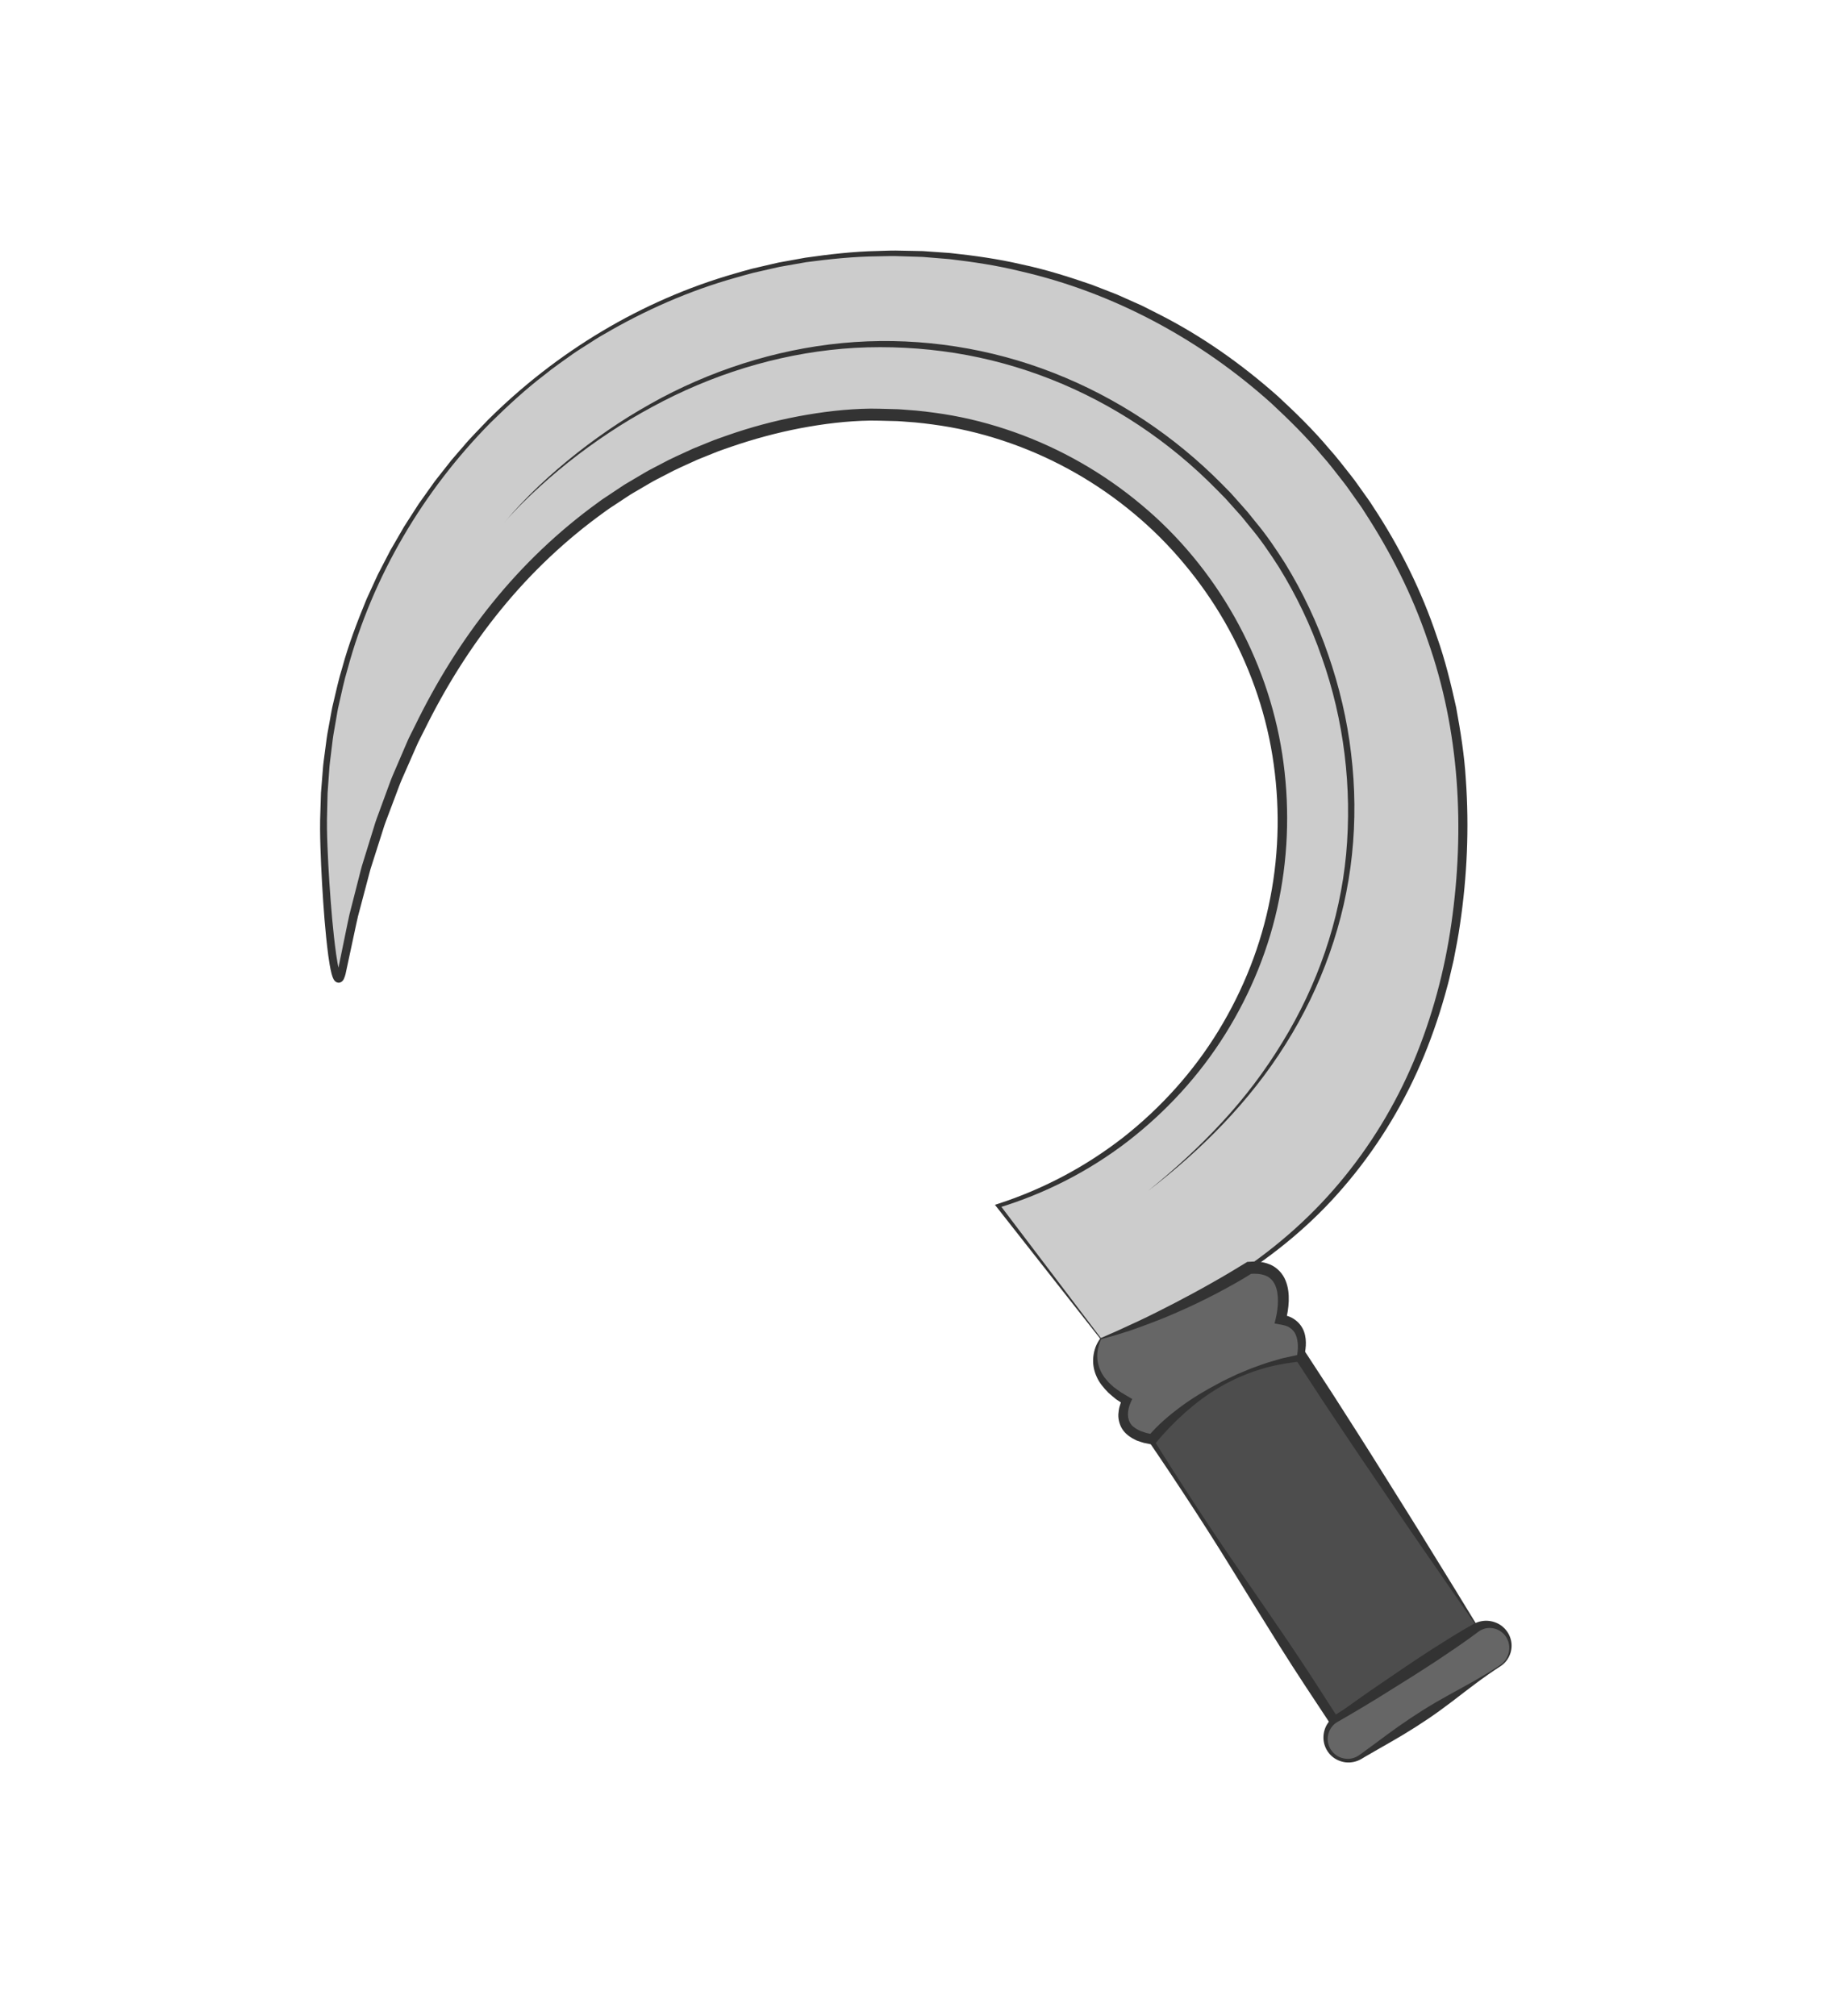 <?xml version="1.0" encoding="UTF-8" standalone="no"?>
<!DOCTYPE svg PUBLIC "-//W3C//DTD SVG 1.1//EN" "http://www.w3.org/Graphics/SVG/1.1/DTD/svg11.dtd">
<svg width="100%" height="100%" viewBox="0 0 479 530" version="1.1" xmlns="http://www.w3.org/2000/svg" xmlns:xlink="http://www.w3.org/1999/xlink" xml:space="preserve" xmlns:serif="http://www.serif.com/" style="fill-rule:evenodd;clip-rule:evenodd;stroke-linejoin:round;stroke-miterlimit:2;">
    <g id="Blade">
        <path id="Blade1" serif:id="Blade" d="M289.402,351.918C350.377,332.953 384.62,283.581 384.62,216.365C384.62,133.639 317.557,66.576 234.831,66.576C152.104,66.576 85.041,133.639 85.041,216.365C85.041,229.641 87.693,267.234 90.01,254.77C118.118,103.562 230.788,109.011 230.788,109.011C289.54,109.011 337.167,156.639 337.167,215.39C337.167,263.125 305.725,303.517 262.422,316.985L289.402,351.918Z" style="fill:rgb(204,204,204);fill-rule:nonzero;"/>
        <path d="M289.357,352.061L262.018,317.298L261.567,316.724L262.27,316.497C274.267,312.621 285.549,306.623 295.453,298.876C305.318,291.084 313.851,281.598 320.384,270.878C326.914,260.168 331.589,248.324 333.955,236.019C336.356,223.723 336.504,211.01 334.52,198.66C332.531,186.304 328.211,174.357 322.001,163.521C318.892,158.103 315.297,152.967 311.286,148.181C307.291,143.381 302.852,138.951 298.052,134.958C288.464,126.957 277.45,120.679 265.681,116.525C259.798,114.447 253.729,112.879 247.561,111.921C244.476,111.46 241.379,111.054 238.263,110.871C237.484,110.818 236.71,110.74 235.927,110.707L233.571,110.65C232.007,110.623 230.408,110.547 228.891,110.564C222.695,110.647 216.448,111.42 210.313,112.588C204.171,113.77 198.119,115.418 192.202,117.45C190.734,117.989 189.233,118.442 187.791,119.051L183.436,120.804C180.595,122.114 177.706,123.33 174.958,124.831C173.58,125.572 172.154,126.227 170.815,127.038L166.763,129.411C166.08,129.794 165.417,130.21 164.771,130.652L162.81,131.945L160.85,133.237C160.19,133.659 159.544,134.1 158.924,134.579C148.746,141.88 139.574,150.574 131.655,160.305C123.722,170.031 117.046,180.769 111.501,192.05C110.815,193.465 110.032,194.832 109.426,196.285L107.527,200.605L105.626,204.926C105,206.369 104.497,207.864 103.926,209.33L102.26,213.75C101.711,215.226 101.118,216.686 100.674,218.199L97.804,227.206C97.291,228.697 96.947,230.238 96.528,231.758L95.319,236.33L94.109,240.903C93.74,242.436 93.439,243.985 93.1,245.525L91.118,254.781C90.937,255.593 90.847,256.354 90.392,257.356C90.324,257.488 90.248,257.633 90.087,257.824C89.948,257.977 89.632,258.333 88.986,258.338C88.385,258.281 88.112,257.973 87.969,257.814C87.828,257.644 87.735,257.49 87.675,257.37C87.415,256.857 87.31,256.456 87.188,256.035C86.757,254.392 86.535,252.821 86.309,251.229C85.479,244.888 85.042,238.562 84.667,232.222C84.488,229.053 84.343,225.882 84.244,222.707C84.14,219.536 84.093,216.341 84.234,213.158L84.386,208.384L84.959,201.241C85.035,200.449 85.159,199.661 85.256,198.871L85.879,194.136C86.096,192.559 86.433,191.001 86.704,189.433C87.012,187.872 87.226,186.291 87.629,184.75C88.367,181.653 89.031,178.539 89.98,175.499C91.65,169.354 93.935,163.4 96.356,157.522L98.34,153.184L99.339,151.019L100.436,148.901L102.63,144.667L105.02,140.542L106.212,138.477L107.498,136.47L110.078,132.461L112.84,128.576L114.225,126.636C114.697,125.997 115.203,125.384 115.691,124.756L118.642,121.013C119.66,119.794 120.72,118.609 121.756,117.406C123.788,114.959 126.076,112.747 128.247,110.428C146.247,92.508 168.66,78.938 193.129,71.925C194.66,71.498 196.179,71.027 197.719,70.636L202.363,69.553L204.687,69.02L207.033,68.596L211.726,67.747C218.018,66.85 224.348,66.105 230.713,65.979C232.303,65.944 233.893,65.848 235.483,65.865L240.256,65.959L242.642,66.01L245.023,66.177L249.787,66.513C256.115,67.191 262.439,68.059 268.644,69.52C274.885,70.829 280.974,72.759 286.999,74.838L291.458,76.568L293.685,77.441L295.869,78.414L300.24,80.363L304.511,82.521C315.908,88.277 326.424,95.711 335.969,104.186C340.656,108.518 345.235,112.991 349.352,117.881C351.499,120.248 353.409,122.812 355.401,125.309C356.392,126.562 357.275,127.896 358.216,129.186C359.133,130.493 360.105,131.764 360.941,133.126C367.985,143.785 373.734,155.321 377.777,167.446C379.921,173.469 381.425,179.692 382.811,185.923C383.961,192.202 384.987,198.519 385.363,204.896C386.268,217.641 385.703,230.432 383.825,243.049C383.38,246.207 382.759,249.337 382.144,252.466L381.054,257.124C380.701,258.68 380.229,260.206 379.822,261.747C378.086,267.885 375.966,273.916 373.433,279.772C368.354,291.477 361.526,302.421 353.203,312.076C344.917,321.776 334.965,329.971 324.162,336.653C318.755,339.995 313.119,342.963 307.298,345.498C301.475,348.04 295.55,350.226 289.357,352.061M289.447,351.775C295.333,349.791 301.282,347.514 307.014,344.869C312.766,342.252 318.32,339.211 323.632,335.808C334.258,329.012 343.924,320.708 352.029,311.072C360.147,301.454 366.766,290.595 371.653,279.008C376.507,267.406 379.801,255.167 381.571,242.714C385.125,217.843 383.728,192.021 375.318,168.287C371.296,156.385 365.576,145.104 358.729,134.59C357.913,133.247 356.961,131.997 356.065,130.709C355.143,129.439 354.281,128.124 353.311,126.89C351.361,124.43 349.494,121.902 347.39,119.569C343.362,114.748 338.873,110.337 334.279,106.06C315.621,89.276 292.811,76.925 268.237,71.297C262.123,69.785 255.882,68.859 249.629,68.118L244.919,67.734L242.564,67.541L240.202,67.465L235.477,67.319C233.902,67.285 232.326,67.363 230.75,67.38C224.443,67.436 218.16,68.099 211.908,68.928L207.249,69.75L204.919,70.16L202.611,70.68L197.998,71.733C196.468,72.115 194.958,72.576 193.437,72.993C181.278,76.391 169.631,81.517 158.74,87.897C157.352,88.651 156.046,89.54 154.71,90.38C153.388,91.242 152.028,92.049 150.737,92.956C148.178,94.805 145.551,96.563 143.113,98.572C138.086,102.399 133.457,106.713 128.951,111.127C111.221,129.086 97.961,151.53 91.372,175.89C90.458,178.909 89.829,181.999 89.125,185.07C88.74,186.598 88.543,188.165 88.252,189.713C87.998,191.267 87.677,192.81 87.477,194.373L86.902,199.062C86.812,199.844 86.696,200.623 86.628,201.407L86.459,203.763L86.12,208.474L86.01,213.196C85.896,216.344 85.969,219.484 86.099,222.642C86.223,225.797 86.395,228.952 86.599,232.105C87.024,238.404 87.516,244.722 88.383,250.936C88.612,252.476 88.858,254.045 89.245,255.463C89.34,255.802 89.461,256.166 89.566,256.357C89.594,256.415 89.609,256.427 89.594,256.41C89.577,256.402 89.469,256.22 89.066,256.19C88.62,256.18 88.479,256.417 88.46,256.414C88.429,256.455 88.449,256.427 88.47,256.382C88.676,255.939 88.84,255.116 88.98,254.383L90.898,245.042C91.226,243.487 91.517,241.924 91.876,240.376L94.238,231.132C94.648,229.595 94.982,228.038 95.488,226.527L98.31,217.406C98.746,215.874 99.332,214.392 99.875,212.896L101.522,208.411C102.087,206.923 102.584,205.407 103.206,203.941L105.093,199.548L106.981,195.156C107.28,194.417 107.631,193.701 107.995,192.991L109.065,190.852C114.645,179.389 121.387,168.445 129.431,158.502C137.463,148.555 146.795,139.636 157.175,132.131C157.808,131.639 158.466,131.185 159.139,130.75L161.139,129.42L163.14,128.09C163.8,127.636 164.476,127.208 165.173,126.813L169.31,124.369C170.678,123.534 172.134,122.857 173.541,122.093C176.35,120.547 179.3,119.288 182.205,117.938L186.656,116.126C188.131,115.498 189.665,115.025 191.167,114.468C197.215,112.351 203.418,110.671 209.718,109.473C216.022,108.286 222.396,107.499 228.871,107.421C230.521,107.407 232.087,107.486 233.689,107.516L236.082,107.579C236.88,107.614 237.683,107.694 238.483,107.75C241.691,107.945 244.88,108.366 248.056,108.846C254.405,109.842 260.654,111.465 266.708,113.615C278.821,117.91 290.146,124.389 299.997,132.635C319.784,149.074 333.179,172.89 337.1,198.247C339.047,210.92 338.802,223.92 336.26,236.478C333.775,249.049 328.847,261.093 322.07,271.925C315.291,282.77 306.505,292.314 296.407,300.105C286.281,307.873 274.754,313.774 262.574,317.474L262.827,316.673L289.447,351.775Z" style="fill:rgb(51,51,51);fill-rule:nonzero;"/>
        <path d="M132.573,137.369C138.237,130.587 144.778,124.562 151.71,119.077C155.186,116.342 158.785,113.762 162.482,111.327C166.183,108.897 170.016,106.673 173.915,104.569C189.585,96.305 206.957,91.122 224.705,89.916C242.442,88.725 260.441,91.535 277.002,98.034C293.579,104.505 308.708,114.58 321.219,127.227L323.556,129.609C324.31,130.427 325.036,131.27 325.777,132.099L327.989,134.597L330.08,137.196C332.939,140.602 335.448,144.314 337.833,148.068C342.495,155.657 346.329,163.743 349.204,172.162C352.117,180.564 354.174,189.269 355.204,198.104C356.272,206.931 356.364,215.879 355.426,224.721C353.569,242.418 347.4,259.56 337.948,274.55C328.513,289.604 315.817,302.332 301.828,313.062C308.696,307.509 315.222,301.543 321.205,295.068C327.2,288.607 332.544,281.547 337.114,274.033C346.324,259.054 352.247,242.046 353.896,224.564C355.496,207.101 353.347,189.293 347.486,172.76C344.625,164.473 340.816,156.521 336.209,149.078C333.848,145.392 331.391,141.776 328.556,138.423L326.488,135.869L324.3,133.417C323.568,132.602 322.849,131.774 322.104,130.972L319.799,128.631C307.52,116.134 292.65,106.157 276.338,99.725C268.187,96.505 259.685,94.168 251.027,92.794C242.369,91.438 233.562,90.973 224.8,91.444C207.264,92.451 190.019,97.406 174.364,105.434C170.458,107.458 166.61,109.604 162.887,111.959C159.169,114.319 155.542,116.828 152.032,119.494C148.522,122.16 145.13,124.985 141.874,127.959C138.618,130.933 135.454,134.022 132.573,137.369" style="fill:rgb(51,51,51);fill-rule:nonzero;"/>
    </g>
    <g id="Main-Handle" serif:id="Main Handle">
        <path id="Hanlde" d="M298.184,371.833L335.909,347.212L388.537,427.853L350.813,452.473L298.184,371.833Z" style="fill:rgb(77,77,77);"/>
        <path d="M388.391,427.822L374.461,407.676C369.838,401.015 365.375,394.391 360.877,387.786C356.361,381.189 351.977,374.587 347.582,367.983L341.08,358.038L334.66,348.03L336.728,348.464C330.396,352.5 324.101,356.592 317.738,360.581C311.401,364.608 305.019,368.567 298.634,372.521L298.873,371.384C303.122,378.193 307.353,385.014 311.731,391.739C316.085,398.48 320.526,405.164 325.097,411.763C329.64,418.379 334.218,424.974 338.717,431.62C343.217,438.266 347.541,445.025 351.883,451.774L350.112,451.402C356.311,447.439 362.556,443.542 368.909,439.639L388.391,427.822ZM388.685,427.884L379.657,434.238L370.441,440.687C364.217,444.991 357.888,449.301 351.511,453.545L350.452,454.249L349.74,453.173C345.31,446.482 340.864,439.801 336.592,433.007C332.32,426.213 328.127,419.367 323.899,412.544C319.699,405.703 315.369,398.947 310.951,392.248C306.559,385.532 302.018,378.913 297.497,372.282L297.046,371.62L297.736,371.145C303.926,366.892 310.119,362.644 316.358,358.465C322.57,354.246 328.85,350.132 335.094,345.961L336.328,345.137L337.163,346.396L343.899,356.547L350.554,366.762C354.93,373.599 359.317,380.437 363.572,387.28C367.845,394.114 372.153,400.931 376.301,407.71C380.5,414.487 384.634,421.225 388.685,427.884" style="fill:rgb(51,51,51);fill-rule:nonzero;"/>
    </g>
    <g id="Handle-Detail" serif:id="Handle Detail">
        <path id="Hanldle" d="M289.402,351.918C289.402,351.918 283.208,360.928 296.159,368.248C296.159,368.248 291.654,376.695 302.917,378.385C302.917,378.385 316.995,360.365 341.772,356.986C341.772,356.986 344.588,347.976 336.704,346.85C336.704,346.85 340.939,332.133 328.404,333.297C328.404,333.297 310.801,344.597 289.402,351.918" style="fill:rgb(102,102,102);fill-rule:nonzero;"/>
        <path d="M289.312,351.798C290.129,351.438 290.949,351.053 291.797,350.695C292.647,350.334 293.501,349.966 294.306,349.586L299.21,347.324C302.47,345.804 305.67,344.166 308.859,342.521C312.042,340.862 315.203,339.167 318.318,337.395C321.44,335.652 324.537,333.797 327.54,331.95L327.892,331.733L328.257,331.703C330.027,331.557 331.955,331.609 333.822,332.385C335.706,333.138 337.266,334.814 337.971,336.623C338.715,338.435 338.856,340.281 338.807,342.037C338.734,343.815 338.484,345.477 337.991,347.219L336.894,345.524C338.11,345.797 339.378,346.117 340.466,346.952C341.556,347.726 342.416,348.875 342.838,350.101C343.269,351.326 343.361,352.575 343.294,353.764C343.217,354.968 343.018,356.084 342.638,357.256L342.457,357.813L341.895,357.884C338.213,358.349 334.491,358.908 330.938,360.109C329.127,360.603 327.418,361.385 325.674,362.071C324.813,362.44 323.991,362.895 323.147,363.303C322.302,363.707 321.477,364.152 320.68,364.647C317.429,366.515 314.438,368.8 311.642,371.26C310.245,372.493 308.901,373.78 307.616,375.115C306.346,376.444 305.063,377.836 303.968,379.204L303.453,379.847L302.72,379.702L300.767,379.315C300.117,379.131 299.465,378.913 298.82,378.681C297.555,378.086 296.281,377.319 295.328,376.087C294.392,374.847 293.954,373.257 294.01,371.8C294.056,371.074 294.153,370.362 294.349,369.689C294.537,368.995 294.763,368.396 295.124,367.696L295.582,369.27L293.408,367.829C292.725,367.279 292.053,366.713 291.398,366.132C290.171,364.866 288.978,363.511 288.274,361.836C287.531,360.202 287.23,358.368 287.434,356.619C287.636,354.853 288.214,353.244 289.312,351.798M289.493,352.037C288.843,353.429 288.416,355.11 288.468,356.671C288.498,358.255 288.974,359.765 289.721,361.106L290.341,362.083C290.582,362.387 290.847,362.676 291.093,362.973L291.466,363.417L291.9,363.816L292.76,364.613C293.39,365.09 294.032,365.555 294.678,366.006L296.738,367.226L297.659,367.772L297.196,368.8C296.795,369.691 296.524,370.848 296.533,371.837C296.543,372.85 296.83,373.758 297.403,374.495C297.996,375.226 298.892,375.756 299.862,376.193C300.381,376.37 300.9,376.558 301.435,376.716L303.115,377.066L301.868,377.564C304.44,374.522 307.352,372.064 310.447,369.776C313.524,367.486 316.82,365.532 320.187,363.762C321.84,362.817 323.595,362.07 325.304,361.24C327.062,360.515 328.795,359.724 330.605,359.126C331.505,358.817 332.392,358.46 333.305,358.186L336.053,357.377C336.964,357.078 337.902,356.896 338.838,356.698L341.65,356.087L340.908,356.715C341.127,355.78 341.235,354.708 341.209,353.725C341.18,352.729 341.011,351.767 340.675,350.933C340.328,350.101 339.76,349.462 339.049,349.008C338.362,348.513 337.428,348.339 336.515,348.174L335.078,347.916L335.418,346.479C335.753,345.064 335.966,343.469 335.968,341.983C335.969,340.489 335.772,339.005 335.221,337.803C334.675,336.596 333.804,335.744 332.631,335.296C331.449,334.866 330.021,334.747 328.553,334.89L329.269,334.643C326.157,336.63 322.984,338.356 319.764,340.059C316.54,341.735 313.269,343.322 309.941,344.776C306.628,346.263 303.241,347.583 299.829,348.815L297.268,349.731L294.674,350.553C292.937,351.12 291.283,351.543 289.493,352.037" style="fill:rgb(51,51,51);fill-rule:nonzero;"/>
        <path id="Handle" d="M394.411,437.883L357.628,461.888C354.904,463.665 351.222,462.891 349.445,460.168C347.667,457.445 348.441,453.762 351.165,451.985L387.948,427.98C390.671,426.203 394.354,426.977 396.131,429.7C397.908,432.423 397.134,436.106 394.411,437.883" style="fill:rgb(102,102,102);fill-rule:nonzero;"/>
        <path d="M394.329,437.757C395.375,437.045 396.204,435.994 396.548,434.78C396.895,433.581 396.875,432.268 396.379,431.152C395.926,430.023 395.06,429.108 394.044,428.566C393.025,428.019 391.852,427.852 390.779,428.026C390.242,428.124 389.733,428.307 389.272,428.561C389.037,428.68 388.831,428.845 388.615,428.987L387.829,429.566C386.785,430.348 385.727,431.109 384.657,431.852C382.533,433.361 380.352,434.781 378.202,436.25C373.856,439.119 369.449,441.893 365.021,444.635C360.616,447.412 356.135,450.073 351.614,452.672C349.639,453.754 348.516,456.393 349.291,458.683C349.625,459.831 350.417,460.824 351.406,461.493C352.407,462.168 353.65,462.432 354.836,462.34C355.432,462.285 356.008,462.101 356.541,461.851C356.811,461.731 357.057,461.566 357.305,461.409L358.101,460.844L361.255,458.532C363.348,456.976 365.439,455.416 367.566,453.911C369.697,452.413 371.861,450.964 374.062,449.575C376.266,448.188 378.529,446.892 380.807,445.619C385.388,443.11 389.99,440.635 394.329,437.757M394.493,438.008C390.111,440.822 385.993,444.037 381.852,447.22C379.77,448.793 377.672,450.343 375.516,451.802C373.357,453.257 371.16,454.655 368.931,456.002C366.697,457.343 364.427,458.629 362.16,459.918L358.773,461.874L357.934,462.376C357.621,462.549 357.31,462.723 356.975,462.847C356.314,463.114 355.613,463.254 354.912,463.31C353.502,463.4 352.09,463.012 350.908,462.258C349.725,461.498 348.813,460.34 348.327,459.012C347.832,457.684 347.806,456.188 348.215,454.809C348.619,453.424 349.517,452.172 350.716,451.297C354.916,448.205 359.155,445.174 363.471,442.26C367.764,439.311 372.077,436.393 376.453,433.571C378.663,432.194 380.842,430.769 383.079,429.432C384.189,428.752 385.312,428.091 386.448,427.45L387.298,426.962C387.643,426.774 387.993,426.601 388.363,426.475C389.096,426.212 389.864,426.072 390.625,426.058C392.148,426.05 393.63,426.535 394.793,427.417C395.95,428.304 396.788,429.541 397.154,430.888C397.943,433.593 396.753,436.567 394.493,438.008" style="fill:rgb(51,51,51);fill-rule:nonzero;"/>
    </g>
</svg>
